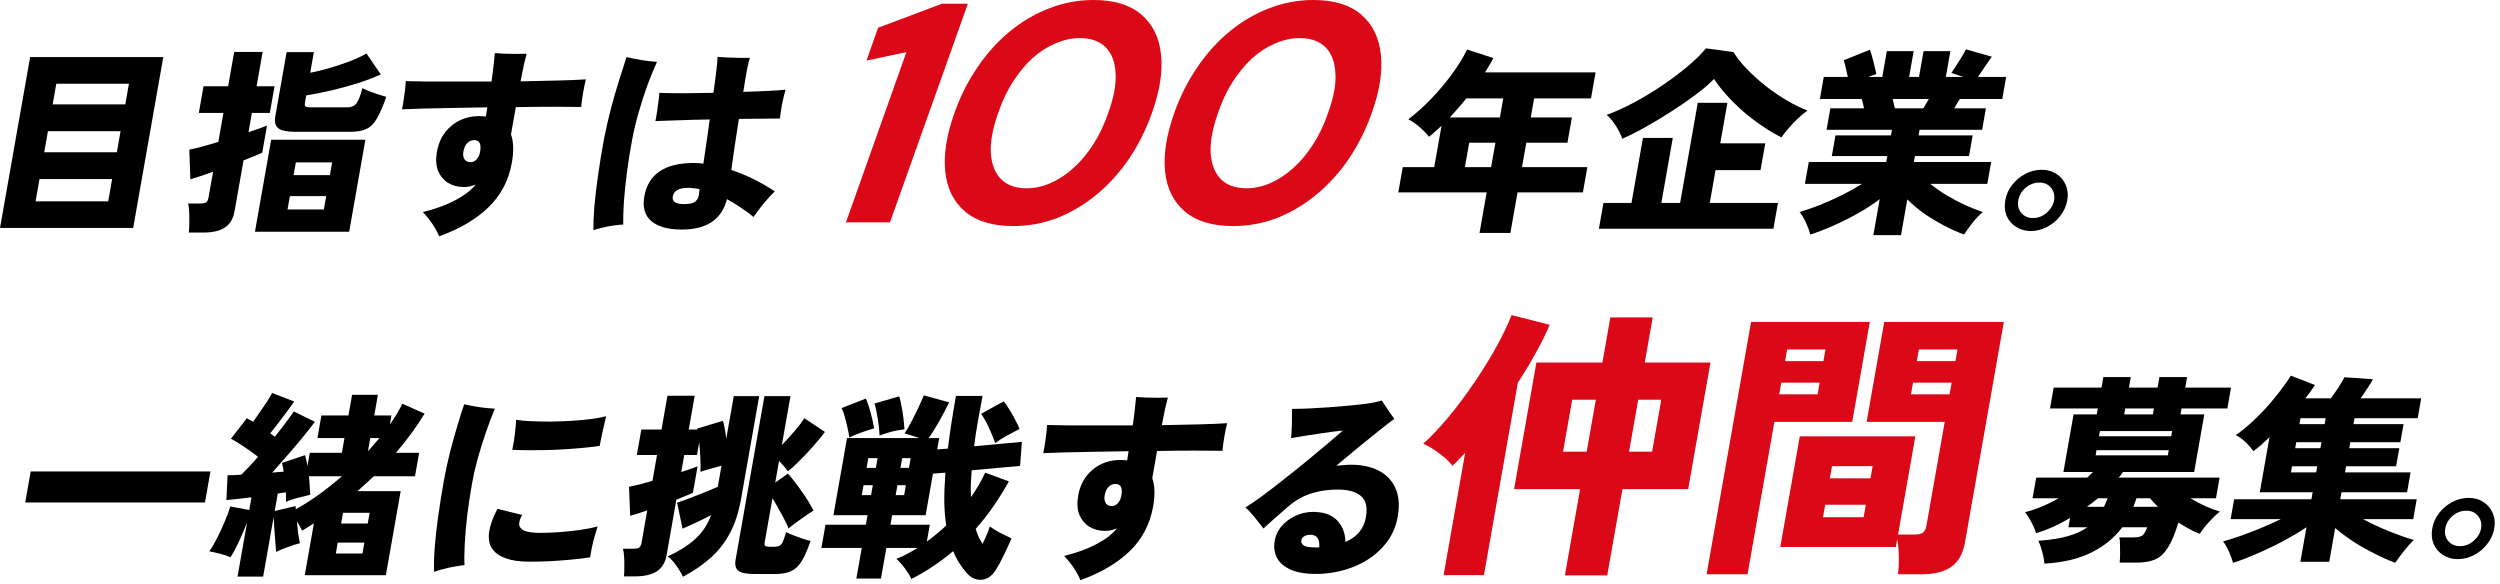 <svg width="595" height="139" viewBox="0 0 595 139" fill="none" xmlns="http://www.w3.org/2000/svg">
<path d="M162.284 54.633C159.051 54.633 156.638 53.971 155.047 52.647C153.456 51.323 152.891 49.352 153.352 46.736C154.286 41.44 158.21 38.791 165.124 38.791C165.861 38.791 166.621 38.839 167.404 38.933C167.65 37.357 167.899 35.67 168.152 33.873C168.405 32.076 168.66 30.264 168.919 28.435C166.384 28.467 163.956 28.53 161.635 28.624C159.319 28.687 157.435 28.75 155.983 28.813C156.121 28.214 156.249 27.489 156.367 26.638C156.49 25.755 156.608 24.904 156.721 24.084C156.839 23.233 156.908 22.571 156.927 22.098C158.292 22.161 160.127 22.193 162.432 22.193C164.775 22.161 167.229 22.13 169.796 22.098C170.093 20.049 170.327 18.268 170.498 16.755C170.674 15.21 170.767 14.138 170.776 13.539C171.475 13.571 172.283 13.618 173.2 13.681C174.155 13.713 175.11 13.744 176.065 13.775C177.025 13.775 177.825 13.775 178.466 13.775C178.281 14.28 178.042 15.273 177.748 16.755C177.493 18.205 177.209 19.907 176.896 21.862C179.148 21.799 181.179 21.72 182.988 21.625C184.797 21.531 186.127 21.436 186.975 21.342C186.675 22.319 186.39 23.485 186.119 24.841C185.885 26.165 185.72 27.284 185.623 28.199C184.726 28.199 183.395 28.214 181.629 28.246C179.9 28.246 177.977 28.262 175.858 28.293C175.539 30.468 175.206 32.628 174.86 34.772C174.552 36.884 174.283 38.776 174.052 40.446C177.826 41.739 181.271 43.441 184.388 45.554C183.502 46.405 182.609 47.382 181.71 48.486C180.812 49.589 180.017 50.645 179.327 51.654C178.383 50.834 177.364 50.078 176.27 49.384C175.213 48.659 174.13 47.997 173.019 47.398C171.784 52.221 168.206 54.633 162.284 54.633ZM141.227 54.775C141.211 53.23 141.291 51.323 141.467 49.053C141.675 46.783 141.973 44.277 142.361 41.534C142.754 38.76 143.236 35.844 143.807 32.786C144.293 30.39 144.841 28.009 145.45 25.645C146.096 23.249 146.747 21.011 147.402 18.93C148.057 16.849 148.627 15.068 149.112 13.586C150.065 13.807 151.24 14.043 152.636 14.296C154.038 14.516 155.277 14.658 156.355 14.721C155.672 16.235 154.942 18.016 154.164 20.065C153.419 22.114 152.718 24.274 152.062 26.544C151.411 28.782 150.878 30.989 150.463 33.164C149.941 35.938 149.514 38.634 149.181 41.25C148.853 43.836 148.616 46.184 148.467 48.296C148.351 50.409 148.304 52.127 148.327 53.451C147.329 53.482 146.136 53.624 144.747 53.877C143.352 54.16 142.179 54.46 141.227 54.775ZM162.775 48.58C164.087 48.58 164.988 48.375 165.476 47.965C165.996 47.556 166.297 46.941 166.377 46.121C166.368 45.995 166.379 45.837 166.413 45.648C166.446 45.459 166.482 45.254 166.521 45.033C166.031 44.907 165.549 44.828 165.074 44.797C164.637 44.734 164.21 44.702 163.794 44.702C161.585 44.702 160.362 45.38 160.123 46.736C159.906 47.965 160.79 48.58 162.775 48.58Z" fill="black"/>
<path d="M104.521 56.241C104.118 55.264 103.572 54.271 102.886 53.262C102.226 52.285 101.477 51.355 100.641 50.472C103.618 49.747 106.201 48.801 108.392 47.634C110.582 46.468 112.194 45.223 113.228 43.899C112.778 44.088 112.302 44.245 111.8 44.371C111.335 44.466 110.862 44.513 110.382 44.513C108.974 44.513 107.72 44.182 106.62 43.52C105.558 42.827 104.767 41.865 104.247 40.636C103.765 39.375 103.677 37.877 103.983 36.143C104.444 33.526 105.592 31.462 107.428 29.948C109.269 28.404 111.502 27.631 114.127 27.631C114.383 27.631 114.636 27.647 114.886 27.678C115.143 27.678 115.396 27.694 115.646 27.726L115.982 25.55C113.159 25.582 110.414 25.629 107.746 25.692C105.115 25.724 102.754 25.771 100.662 25.834C98.57 25.897 96.91 25.96 95.683 26.023C95.893 25.015 96.08 23.864 96.243 22.571C96.439 21.279 96.551 20.191 96.579 19.308C97.725 19.34 99.336 19.371 101.412 19.403C103.524 19.403 105.925 19.403 108.614 19.403C111.303 19.403 114.088 19.403 116.97 19.403C117.215 17.827 117.393 16.455 117.503 15.289C117.65 14.091 117.741 13.208 117.777 12.641C118.439 12.704 119.215 12.751 120.105 12.783C121.028 12.814 121.954 12.83 122.882 12.83C123.81 12.83 124.629 12.814 125.339 12.783C125.164 13.413 124.95 14.264 124.697 15.336C124.476 16.408 124.208 17.748 123.892 19.356C127.009 19.293 129.933 19.23 132.665 19.166C135.397 19.103 137.655 19.009 139.438 18.883C139.212 19.797 138.989 20.885 138.766 22.146C138.55 23.375 138.403 24.479 138.327 25.456C136.668 25.424 134.446 25.409 131.661 25.409C128.908 25.409 125.941 25.44 122.761 25.503L121.619 31.982C122.236 33.747 122.305 35.986 121.827 38.697C121.083 42.921 119.225 46.468 116.254 49.337C113.321 52.174 109.41 54.475 104.521 56.241ZM112 38.602C112.545 38.602 113.016 38.382 113.414 37.94C113.844 37.499 114.128 36.884 114.267 36.096C114.589 34.267 114.126 33.353 112.878 33.353C112.173 33.353 111.601 33.605 111.16 34.11C110.724 34.583 110.432 35.245 110.281 36.096C110.159 36.789 110.246 37.389 110.541 37.893C110.842 38.366 111.328 38.602 112 38.602Z" fill="black"/>
<path d="M60.679 55.152L64.539 33.257H86.963L83.104 55.152H60.679ZM44.944 55.341C45.017 54.742 45.052 54.001 45.048 53.118C45.075 52.236 45.068 51.369 45.026 50.518C44.989 49.635 44.904 48.941 44.769 48.437H47.65C48.258 48.437 48.704 48.358 48.988 48.2C49.309 48.011 49.523 47.617 49.628 47.018L50.712 40.871C49.514 41.312 48.423 41.69 47.439 42.006C46.487 42.321 45.776 42.541 45.305 42.668L45.059 35.622C45.855 35.464 46.857 35.227 48.065 34.912C49.31 34.566 50.61 34.187 51.962 33.777L53.179 26.873H47.321L48.438 20.536H54.297L55.739 12.355H62.509L61.067 20.536H65.341L64.224 26.873H59.95L59.141 31.46C61.045 30.83 62.513 30.309 63.546 29.9L62.412 36.331C61.957 36.552 61.334 36.82 60.542 37.135C59.782 37.45 58.921 37.797 57.958 38.175L55.832 50.234C55.51 52.062 54.735 53.371 53.508 54.159C52.312 54.947 50.642 55.341 48.497 55.341H44.944ZM70.202 31.366C68.249 31.366 66.923 31.082 66.223 30.514C65.522 29.947 65.289 29.001 65.522 27.677L68.215 12.403H74.697L73.83 17.321C75.289 17.037 76.828 16.659 78.448 16.186C80.068 15.713 81.632 15.193 83.141 14.625C84.687 14.026 86.047 13.396 87.22 12.734L90.618 17.699C89.151 18.393 87.399 19.07 85.362 19.733C83.362 20.363 81.258 20.946 79.051 21.482C76.881 21.987 74.824 22.396 72.88 22.712L72.572 24.461C72.499 24.871 72.546 25.155 72.71 25.313C72.906 25.47 73.324 25.549 73.965 25.549H82.608C83.664 25.549 84.43 25.202 84.904 24.509C85.378 23.815 85.827 22.633 86.249 20.962C86.659 21.183 87.207 21.435 87.893 21.719C88.585 21.971 89.292 22.223 90.016 22.475C90.746 22.696 91.385 22.885 91.933 23.043C91.149 25.313 90.395 27.047 89.671 28.244C88.98 29.442 88.147 30.262 87.173 30.704C86.231 31.145 84.976 31.366 83.407 31.366H70.202ZM68.431 49.856H77.075L77.633 46.687H68.99L68.431 49.856ZM69.874 41.675H78.517L79.05 38.648H70.407L69.874 41.675Z" fill="black"/>
<path d="M0.003 54.254L7.172 13.586H38.864L31.695 54.254H0.003ZM8.467 47.918H25.753L26.687 42.621H9.4L8.467 47.918ZM10.526 36.237H27.812L28.696 31.225H11.409L10.526 36.237ZM12.535 24.841H29.821L30.688 19.923H13.402L12.535 24.841Z" fill="black"/>
<path d="M293.442 53.801C288.563 53.801 284.764 52.662 282.047 50.383C279.33 48.104 277.747 44.958 277.297 40.945C276.856 36.883 277.581 32.202 279.471 26.901C280.874 22.937 282.694 19.321 284.93 16.051C287.175 12.732 289.74 9.883 292.624 7.505C295.508 5.127 298.623 3.294 301.969 2.006C305.374 0.669 308.913 0 312.585 0C317.464 0 321.238 1.139 323.904 3.418C326.622 5.697 328.201 8.868 328.641 12.93C329.091 16.943 328.371 21.6 326.481 26.901C325.078 30.864 323.254 34.505 321.008 37.824C318.772 41.094 316.212 43.918 313.328 46.296C310.444 48.674 307.324 50.532 303.97 51.869C300.624 53.157 297.115 53.801 293.442 53.801ZM296.687 44.81C298.599 44.81 300.509 44.389 302.418 43.546C304.328 42.704 306.122 41.515 307.801 39.979C309.53 38.444 311.09 36.586 312.481 34.406C313.93 32.177 315.126 29.675 316.068 26.901C317.427 23.185 318.011 20.014 317.82 17.389C317.688 14.714 316.893 12.658 315.436 11.221C313.979 9.784 311.942 9.066 309.327 9.066C307.415 9.066 305.48 9.487 303.52 10.329C301.62 11.122 299.805 12.286 298.075 13.822C296.396 15.358 294.832 17.24 293.382 19.47C291.992 21.649 290.826 24.126 289.884 26.901C288.584 30.567 288 33.737 288.132 36.412C288.314 39.088 289.13 41.168 290.578 42.654C292.035 44.091 294.072 44.81 296.687 44.81Z" fill="#DB0917"/>
<path d="M241.122 53.801C236.242 53.801 232.444 52.662 229.727 50.383C227.01 48.104 225.426 44.958 224.977 40.945C224.536 36.883 225.26 32.202 227.151 26.901C228.554 22.937 230.373 19.321 232.61 16.051C234.855 12.732 237.419 9.883 240.304 7.505C243.188 5.127 246.303 3.294 249.649 2.006C253.054 0.669 256.592 0 260.264 0C265.144 0 268.917 1.139 271.584 3.418C274.301 5.697 275.88 8.868 276.321 12.93C276.771 16.943 276.05 21.6 274.16 26.901C272.757 30.864 270.933 34.505 268.688 37.824C266.452 41.094 263.891 43.918 261.007 46.296C258.123 48.674 255.004 50.532 251.649 51.869C248.303 53.157 244.794 53.801 241.122 53.801ZM244.367 44.81C246.279 44.81 248.189 44.389 250.098 43.546C252.007 42.704 253.801 41.515 255.481 39.979C257.21 38.444 258.77 36.586 260.16 34.406C261.61 32.177 262.805 29.675 263.747 26.901C265.106 23.185 265.691 20.014 265.499 17.389C265.367 14.714 264.573 12.658 263.116 11.221C261.659 9.784 259.622 9.066 257.006 9.066C255.095 9.066 253.159 9.487 251.2 10.329C249.299 11.122 247.484 12.286 245.755 13.822C244.076 15.358 242.511 17.24 241.062 19.47C239.672 21.649 238.506 24.126 237.564 26.901C236.264 30.567 235.679 33.737 235.812 36.412C235.994 39.088 236.809 41.168 238.258 42.654C239.715 44.091 241.751 44.81 244.367 44.81Z" fill="#DB0917"/>
<path d="M201.336 52.908L215.719 12.409L206.235 14.415L208.969 6.613L224.163 0.891H230.351L211.824 52.908H201.336Z" fill="#DB0917"/>
<path d="M483.324 54.988C482.001 54.988 480.834 54.654 479.822 53.987C478.805 53.352 478.056 52.478 477.575 51.366C477.126 50.255 477.021 49.016 477.262 47.65C477.497 46.315 478.033 45.108 478.868 44.028C479.742 42.916 480.783 42.042 481.992 41.407C483.238 40.74 484.539 40.406 485.894 40.406C487.281 40.406 488.464 40.74 489.443 41.407C490.46 42.042 491.194 42.916 491.643 44.028C492.13 45.108 492.256 46.315 492.02 47.65C491.78 49.016 491.223 50.255 490.349 51.366C489.508 52.478 488.467 53.352 487.226 53.987C485.979 54.654 484.678 54.988 483.324 54.988ZM483.87 51.891C485.063 51.891 486.136 51.478 487.088 50.652C488.078 49.794 488.671 48.809 488.867 47.697C489.068 46.553 488.839 45.569 488.178 44.743C487.523 43.885 486.582 43.456 485.356 43.456C484.163 43.456 483.074 43.869 482.09 44.695C481.137 45.521 480.558 46.522 480.351 47.697C480.149 48.841 480.379 49.826 481.04 50.652C481.733 51.478 482.676 51.891 483.87 51.891Z" fill="black"/>
<path d="M445.862 55.957L447.371 47.398C445.745 48.627 443.974 49.778 442.056 50.85C440.139 51.922 438.209 52.883 436.266 53.735C434.355 54.586 432.552 55.279 430.857 55.815C430.67 55.059 430.335 54.145 429.852 53.073C429.369 52.001 428.849 51.134 428.294 50.472C429.748 50.03 431.334 49.479 433.051 48.817C434.774 48.123 436.511 47.351 438.262 46.499C440.018 45.617 441.651 44.703 443.163 43.757H429.574L430.491 38.555H448.929L449.18 37.136H435.975L436.842 32.218H450.047L450.28 30.894H434.722L435.622 25.787H443.641C443.554 25.377 443.463 24.983 443.37 24.605C443.282 24.195 443.183 23.848 443.073 23.564H433.133L434.058 18.315H439.773C439.639 17.622 439.478 16.897 439.292 16.14C439.137 15.383 438.97 14.784 438.792 14.343L445.044 11.837C445.222 12.278 445.405 12.877 445.592 13.634C445.816 14.359 446.006 15.1 446.16 15.856C446.353 16.581 446.49 17.165 446.572 17.606L444.622 18.315H447.984L449.067 12.168H455.454L454.37 18.315H456.723L457.807 12.168H464.193L463.109 18.315H467.287L464.428 17.37C464.725 16.96 465.097 16.392 465.545 15.667C466.03 14.911 466.497 14.17 466.945 13.445C467.399 12.688 467.707 12.12 467.869 11.742L474.043 13.492C473.65 14.091 473.111 14.879 472.426 15.856C471.774 16.834 471.213 17.653 470.744 18.315H477.467L476.541 23.564H466.458C466.248 23.848 466.026 24.195 465.794 24.605C465.567 24.983 465.338 25.377 465.105 25.787H472.644L471.744 30.894H456.858L456.625 32.218H469.494L468.627 37.136H455.758L455.508 38.555H473.899L472.982 43.757H459.393C460.571 44.703 461.882 45.617 463.327 46.499C464.778 47.351 466.242 48.123 467.72 48.817C469.204 49.479 470.595 50.03 471.894 50.472C471.105 51.134 470.28 52.001 469.419 53.073C468.59 54.145 467.932 55.059 467.447 55.815C465.973 55.279 464.414 54.586 462.772 53.735C461.161 52.883 459.583 51.938 458.038 50.897C456.53 49.825 455.165 48.675 453.941 47.445L452.44 55.957H445.862ZM450.988 25.787H457.759C457.942 25.472 458.147 25.125 458.374 24.747C458.601 24.368 458.831 23.974 459.063 23.564H450.468C450.555 23.974 450.646 24.368 450.739 24.747C450.833 25.125 450.916 25.472 450.988 25.787Z" fill="black"/>
<path d="M380.536 54.442L381.619 48.295H388.294L391.02 32.831H398.126L395.401 48.295H399.866L404.068 24.461H411.126L409.426 34.108H420.134L419.008 40.492H408.3L406.925 48.295H423.155L422.071 54.442H380.536ZM386.089 33.02C385.802 32.106 385.307 31.097 384.605 29.994C383.904 28.89 383.163 28.008 382.383 27.346C384.469 26.589 386.661 25.596 388.959 24.366C391.294 23.105 393.552 21.734 395.734 20.252C397.954 18.739 399.965 17.226 401.768 15.713C403.577 14.168 404.993 12.765 406.016 11.504L412.58 12.402C413.397 13.758 414.484 15.129 415.84 16.517C417.196 17.904 418.689 19.244 420.317 20.536C421.952 21.797 423.624 22.932 425.335 23.941C427.046 24.95 428.668 25.738 430.2 26.305C429.471 26.81 428.704 27.44 427.898 28.197C427.093 28.953 426.345 29.742 425.657 30.561C424.974 31.349 424.416 32.059 423.985 32.689C422.629 32.027 421.179 31.176 419.634 30.136C418.088 29.095 416.562 27.945 415.056 26.684C413.587 25.391 412.236 24.067 411.003 22.711C409.769 21.356 408.751 20.047 407.949 18.786C406.853 19.921 405.401 21.167 403.593 22.522C401.786 23.878 399.818 25.233 397.69 26.589C395.595 27.945 393.518 29.19 391.462 30.325C389.437 31.46 387.646 32.358 386.089 33.02Z" fill="black"/>
<path d="M352.127 55.437L353.828 45.79H332.796L333.854 39.784H341.345L343.079 29.948C342.585 30.389 342.091 30.831 341.597 31.272C341.135 31.713 340.644 32.139 340.124 32.549C339.547 31.824 338.843 31.099 338.01 30.374C337.21 29.648 336.27 28.986 335.191 28.387C337.042 26.969 338.867 25.329 340.668 23.469C342.474 21.578 344.115 19.623 345.591 17.606C347.105 15.556 348.295 13.618 349.161 11.789L355.429 13.822C355.137 14.39 354.813 14.957 354.457 15.525C354.133 16.092 353.793 16.66 353.437 17.227H379.751L378.658 23.422H365.117L364.317 27.962H374.113L373.054 33.968H363.258L362.233 39.784H377.791L376.732 45.79H361.174L359.474 55.437H352.127ZM345.062 27.962H356.97L357.771 23.422H348.983C348.364 24.21 347.716 24.983 347.038 25.739C346.393 26.496 345.734 27.237 345.062 27.962ZM348.644 39.784H354.886L355.912 33.968H349.669L348.644 39.784Z" fill="black"/>
<path d="M314.408 136.564C311.408 136.69 309.031 136.375 307.276 135.618C305.552 134.862 304.391 133.821 303.792 132.497C303.193 131.173 303.1 129.707 303.511 128.099C303.835 126.807 304.518 125.656 305.56 124.647C306.602 123.638 307.84 122.882 309.273 122.377C310.739 121.873 312.255 121.715 313.822 121.904C315.928 122.125 317.505 122.898 318.552 124.222C319.637 125.514 320.188 127.106 320.207 128.998C323.049 127.768 324.685 125.751 325.115 122.945C325.489 120.643 325.074 119.004 323.87 118.027C322.703 117.018 320.855 116.514 318.326 116.514C316.181 116.514 314.128 116.813 312.166 117.412C310.203 118.011 308.355 119.051 306.621 120.533C305.263 121.7 304.072 122.74 303.046 123.654C302.021 124.568 301.239 125.278 300.702 125.782C300.105 124.994 299.425 124.127 298.664 123.181C297.902 122.236 297.148 121.432 296.4 120.77C297.471 120.139 298.817 119.225 300.437 118.027C302.094 116.797 303.854 115.442 305.715 113.96C307.609 112.478 309.455 110.997 311.253 109.515C313.088 108.002 314.738 106.63 316.204 105.401C317.674 104.14 318.807 103.162 319.602 102.469C319.212 102.5 318.51 102.579 317.495 102.705C316.512 102.831 315.396 102.989 314.146 103.178C312.897 103.367 311.647 103.556 310.397 103.746C309.179 103.935 308.14 104.108 307.28 104.266C307.354 103.667 307.399 102.957 307.415 102.138C307.469 101.287 307.491 100.435 307.481 99.584C307.509 98.701 307.514 97.945 307.497 97.314C308.554 97.314 309.856 97.283 311.403 97.22C312.957 97.125 314.59 97.031 316.303 96.936C318.054 96.81 319.744 96.668 321.372 96.51C323.033 96.353 324.52 96.179 325.833 95.99C327.185 95.769 328.2 95.549 328.879 95.328C329.239 95.832 329.706 96.542 330.281 97.456C330.861 98.339 331.387 99.08 331.858 99.679C330.978 100.309 329.812 101.208 328.357 102.374C326.941 103.509 325.337 104.802 323.544 106.252C321.784 107.702 319.946 109.231 318.03 110.839C318.585 110.776 319.154 110.729 319.736 110.697C320.323 110.634 320.921 110.602 321.529 110.602C324.058 110.602 326.234 111.06 328.058 111.974C329.881 112.888 331.211 114.244 332.047 116.041C332.914 117.838 333.131 120.06 332.696 122.708C332.276 125.451 331.166 127.847 329.364 129.896C327.6 131.914 325.417 133.49 322.816 134.625C320.215 135.76 317.412 136.406 314.408 136.564ZM312.683 130.275H313.98C314.11 128.446 313.533 127.453 312.248 127.295C311.555 127.232 310.978 127.327 310.517 127.579C310.062 127.8 309.799 128.115 309.726 128.525C309.632 129.061 309.813 129.486 310.27 129.802C310.726 130.117 311.531 130.275 312.683 130.275Z" fill="black"/>
<path d="M257.141 138.077C256.737 137.1 256.191 136.107 255.505 135.098C254.845 134.12 254.097 133.19 253.26 132.308C256.237 131.583 258.82 130.637 261.011 129.47C263.201 128.304 264.813 127.059 265.847 125.735C265.397 125.924 264.921 126.081 264.419 126.207C263.954 126.302 263.482 126.349 263.001 126.349C261.593 126.349 260.339 126.018 259.239 125.356C258.177 124.663 257.386 123.701 256.866 122.472C256.384 121.211 256.296 119.713 256.602 117.979C257.063 115.362 258.211 113.298 260.047 111.784C261.888 110.24 264.121 109.467 266.746 109.467C267.002 109.467 267.255 109.483 267.506 109.514C267.762 109.514 268.015 109.53 268.266 109.562L268.601 107.386C265.778 107.418 263.033 107.465 260.365 107.528C257.734 107.56 255.373 107.607 253.281 107.67C251.189 107.733 249.53 107.796 248.302 107.859C248.512 106.85 248.699 105.7 248.863 104.407C249.058 103.115 249.17 102.027 249.198 101.144C250.345 101.176 251.956 101.207 254.031 101.239C256.144 101.239 258.545 101.239 261.234 101.239C263.923 101.239 266.708 101.239 269.589 101.239C269.834 99.663 270.012 98.291 270.122 97.125C270.269 95.927 270.361 95.044 270.397 94.477C271.058 94.54 271.834 94.587 272.724 94.618C273.647 94.65 274.573 94.666 275.501 94.666C276.429 94.666 277.249 94.65 277.958 94.618C277.783 95.249 277.569 96.1 277.316 97.172C277.095 98.244 276.827 99.584 276.512 101.192C279.628 101.129 282.552 101.065 285.284 101.002C288.016 100.939 290.274 100.845 292.057 100.719C291.832 101.633 291.608 102.721 291.386 103.982C291.169 105.211 291.022 106.315 290.946 107.292C289.287 107.26 287.065 107.245 284.28 107.245C281.527 107.245 278.56 107.276 275.38 107.339L274.238 113.818C274.855 115.583 274.925 117.822 274.447 120.533C273.702 124.757 271.844 128.304 268.874 131.173C265.941 134.01 262.03 136.311 257.141 138.077ZM264.62 120.438C265.164 120.438 265.635 120.217 266.033 119.776C266.463 119.335 266.747 118.72 266.886 117.932C267.208 116.103 266.745 115.189 265.497 115.189C264.793 115.189 264.22 115.441 263.779 115.946C263.343 116.419 263.051 117.081 262.901 117.932C262.778 118.625 262.865 119.224 263.16 119.729C263.461 120.202 263.947 120.438 264.62 120.438Z" fill="black"/>
<path d="M216.904 137.793C216.584 137.067 216.075 136.232 215.377 135.286C214.68 134.34 213.997 133.584 213.329 133.016C214.19 132.67 215.044 132.276 215.89 131.834C216.736 131.393 217.556 130.92 218.349 130.416H210.954L209.67 137.698H203.812L205.096 130.416H195.492L196.468 124.883H206.071L206.471 122.613H198.356L201.591 104.265H218.877L215.284 103.13C215.709 102.531 216.209 101.695 216.782 100.624C217.361 99.52 217.929 98.385 218.487 97.219C219.05 96.021 219.505 94.98 219.853 94.098L225.9 95.753C225.147 97.297 224.352 98.811 223.515 100.293C222.677 101.774 221.852 103.098 221.038 104.265H223.535L223.06 106.96L225.59 106.771C226.048 103.083 226.688 98.905 227.511 94.24H233.849C233.428 96.446 233.04 98.559 232.684 100.576C232.334 102.562 232.051 104.438 231.836 106.204L243.208 105.163L242.775 110.885L231.26 111.926C231.182 113.092 231.113 114.211 231.052 115.283C231.029 116.323 231.043 117.332 231.095 118.31C232.507 116.292 233.633 114.353 234.473 112.493L240.108 114.574C238.941 116.654 237.711 118.641 236.417 120.532C235.129 122.392 233.726 124.173 232.21 125.876C232.44 126.569 232.678 127.216 232.925 127.815C233.209 128.382 233.512 128.934 233.833 129.47C234.623 127.893 235.204 126.506 235.575 125.308C236.143 125.718 236.937 126.207 237.958 126.774C239.016 127.31 239.944 127.767 240.741 128.146C240.253 129.281 239.657 130.573 238.953 132.023C238.287 133.442 237.644 134.64 237.023 135.617C236.047 137.162 234.867 137.95 233.485 137.982C232.13 138.045 230.939 137.446 229.912 136.185C229.278 135.428 228.696 134.64 228.168 133.82C227.673 133.001 227.236 132.118 226.859 131.172C225.356 132.433 223.787 133.615 222.152 134.719C220.517 135.822 218.768 136.847 216.904 137.793ZM220.584 128.902C221.394 128.303 222.175 127.689 222.926 127.058C223.71 126.427 224.466 125.765 225.197 125.072C224.947 123.401 224.795 121.541 224.74 119.492C224.723 117.411 224.814 115.078 225.013 112.493L222.043 112.729L220.3 122.613H212.329L211.929 124.883H221.293L220.584 128.902ZM236.867 105.447C236.438 104.249 235.922 103.004 235.317 101.711C234.718 100.387 234.107 99.315 233.483 98.496L238.906 95.516C239.35 96.084 239.82 96.777 240.316 97.597C240.817 98.385 241.268 99.189 241.668 100.009C242.105 100.797 242.431 101.49 242.645 102.089C241.66 102.594 240.653 103.13 239.625 103.697C238.634 104.233 237.715 104.816 236.867 105.447ZM209.334 103.65C209.302 102.925 209.228 102.074 209.112 101.096C208.996 100.119 208.842 99.173 208.652 98.259C208.498 97.313 208.325 96.572 208.131 96.037L214.001 94.334C214.216 94.933 214.4 95.706 214.553 96.651C214.744 97.566 214.897 98.511 215.013 99.489C215.129 100.466 215.211 101.364 215.258 102.184C214.249 102.279 213.208 102.468 212.133 102.752C211.091 103.035 210.158 103.335 209.334 103.65ZM202.144 104.123C202.042 103.429 201.893 102.641 201.696 101.758C201.505 100.844 201.29 99.977 201.05 99.158C200.816 98.306 200.568 97.629 200.304 97.124L206.083 94.854C206.492 95.8 206.871 96.919 207.219 98.212C207.568 99.504 207.844 100.75 208.049 101.948C207.178 102.168 206.159 102.499 204.993 102.941C203.833 103.351 202.883 103.745 202.144 104.123ZM205.104 117.837H207.313L207.73 115.472H205.521L205.104 117.837ZM206.246 111.358H208.455L208.864 109.041H206.655L206.246 111.358ZM213.171 117.837H215.188L215.605 115.472H213.588L213.171 117.837ZM214.313 111.358H216.33L216.739 109.041H214.722L214.313 111.358Z" fill="black"/>
<path d="M162.545 137.272C162.341 136.799 162.038 136.247 161.637 135.616C161.236 134.986 160.8 134.371 160.329 133.772C159.853 133.205 159.371 132.763 158.882 132.448C161.494 131.25 163.654 129.895 165.361 128.381C167.068 126.868 168.368 124.945 169.259 122.612C168.204 123.148 167.048 123.715 165.79 124.314C164.569 124.882 163.456 125.386 162.45 125.828L161.141 119.633C161.548 119.507 162.144 119.302 162.93 119.018C163.716 118.734 164.591 118.403 165.554 118.025C166.517 117.647 167.464 117.268 168.395 116.89C169.326 116.512 170.14 116.165 170.835 115.85L171.719 110.837C170.848 111.058 169.923 111.31 168.945 111.594C167.966 111.877 167.22 112.114 166.707 112.303C166.75 111.515 166.744 110.459 166.689 109.135C166.634 107.811 166.542 106.518 166.412 105.257L165.879 108.283H162.854L162.137 112.35C162.95 112.098 163.698 111.846 164.383 111.594C165.068 111.342 165.616 111.137 166.028 110.979L164.919 117.268C164.047 117.678 162.733 118.23 160.978 118.923L158.661 132.07C158.338 133.898 157.547 135.207 156.288 135.995C155.029 136.783 153.311 137.177 151.134 137.177H148.493C148.566 136.578 148.598 135.853 148.588 135.002C148.605 134.182 148.589 133.362 148.542 132.543C148.494 131.723 148.4 131.077 148.259 130.604H150.708C151.316 130.604 151.762 130.525 152.046 130.367C152.368 130.178 152.581 129.784 152.687 129.185L154.045 121.477C153.158 121.792 152.358 122.06 151.647 122.281C150.936 122.502 150.38 122.659 149.979 122.754L149.707 115.85C150.44 115.692 151.289 115.503 152.256 115.282C153.229 115.03 154.24 114.746 155.288 114.431L156.371 108.283H151.569L152.636 102.231H157.438L158.855 94.191H165.338L163.921 102.231H165.985L165.931 101.994L172.066 100.15C172.228 100.686 172.37 101.332 172.493 102.089C172.648 102.845 172.765 103.633 172.844 104.453L174.637 94.286H180.687L176.386 118.687C175.841 121.777 174.984 124.456 173.816 126.726C172.653 128.964 171.137 130.935 169.269 132.637C167.4 134.34 165.159 135.884 162.545 137.272ZM179.565 136.61C177.708 136.61 176.44 136.357 175.76 135.853C175.081 135.349 174.853 134.466 175.075 133.205L181.935 94.286H188.13L186.079 105.919C187.095 104.879 188.127 103.744 189.176 102.514C190.225 101.285 190.976 100.292 191.43 99.535L196.329 102.798C195.86 103.46 195.244 104.232 194.48 105.115C193.748 105.998 192.949 106.896 192.084 107.811C191.219 108.725 190.38 109.576 189.569 110.364C188.795 111.121 188.114 111.72 187.524 112.161C187.265 111.814 186.95 111.42 186.58 110.979C186.209 110.538 185.82 110.112 185.412 109.702L184.504 114.857L187.52 112.729C187.954 113.17 188.443 113.753 188.988 114.478C189.564 115.203 190.146 115.992 190.732 116.843C191.35 117.694 191.907 118.529 192.403 119.349C192.899 120.169 193.299 120.894 193.604 121.524C192.779 122.029 191.798 122.691 190.661 123.511C189.53 124.299 188.532 125.055 187.668 125.78C187.501 125.276 187.201 124.614 186.769 123.794C186.37 122.975 185.898 122.108 185.355 121.193C184.85 120.248 184.346 119.381 183.845 118.592L181.994 129.091C181.922 129.5 181.968 129.784 182.132 129.942C182.302 130.068 182.691 130.131 183.3 130.131H184.356C185.156 130.131 185.707 129.91 186.009 129.469C186.349 128.996 186.707 128.05 187.086 126.632C187.495 126.852 188.059 127.104 188.777 127.388C189.495 127.672 190.232 127.94 190.988 128.192C191.744 128.444 192.383 128.633 192.905 128.76C192.169 130.935 191.429 132.59 190.685 133.725C189.978 134.828 189.141 135.585 188.172 135.995C187.203 136.405 185.983 136.61 184.51 136.61H179.565Z" fill="black"/>
<path d="M103.307 136.091C103.244 134.452 103.297 132.513 103.468 130.275C103.638 128.036 103.909 125.593 104.28 122.945C104.651 120.297 105.083 117.57 105.578 114.764C105.973 112.525 106.455 110.24 107.027 107.907C107.636 105.542 108.249 103.336 108.866 101.286C109.489 99.206 110.026 97.519 110.478 96.227C111.432 96.447 112.593 96.668 113.963 96.889C115.338 97.078 116.612 97.204 117.786 97.267C117.081 98.906 116.363 100.798 115.633 102.942C114.908 105.054 114.245 107.182 113.643 109.326C113.079 111.438 112.649 113.329 112.355 115C111.905 117.554 111.519 120.107 111.196 122.661C110.912 125.183 110.714 127.485 110.604 129.565C110.499 131.614 110.482 133.254 110.553 134.483C109.506 134.609 108.27 134.814 106.843 135.098C105.443 135.413 104.264 135.744 103.307 136.091ZM126.012 133.679C121.531 133.679 118.574 132.655 117.143 130.606C115.743 128.556 116.158 125.388 118.386 121.101L124.274 122.566C123.821 123.323 123.583 124.032 123.563 124.694C123.548 125.325 123.92 125.845 124.68 126.255C125.446 126.633 126.741 126.822 128.566 126.822C130.102 126.822 131.682 126.759 133.305 126.633C134.96 126.507 136.559 126.334 138.102 126.113C139.646 125.892 141.021 125.624 142.229 125.309C142.028 125.908 141.798 126.665 141.541 127.579C141.29 128.462 141.067 129.36 140.874 130.275C140.681 131.189 140.542 131.977 140.457 132.639C139.138 132.86 137.584 133.049 135.795 133.206C134.039 133.364 132.272 133.49 130.495 133.585C128.755 133.648 127.261 133.679 126.012 133.679ZM121.918 107.056C122.199 105.826 122.411 104.534 122.554 103.178C122.702 101.791 122.798 100.703 122.841 99.915C123.806 100.073 125.003 100.183 126.432 100.246C127.861 100.309 129.408 100.341 131.073 100.341C132.743 100.309 134.403 100.246 136.052 100.152C137.702 100.057 139.247 99.915 140.689 99.726C142.131 99.537 143.322 99.316 144.263 99.064C144.032 100.01 143.763 101.176 143.454 102.563C143.151 103.919 142.911 105.101 142.733 106.11C141.349 106.331 139.715 106.52 137.831 106.677C135.979 106.835 134.052 106.961 132.05 107.056C130.054 107.119 128.16 107.15 126.367 107.15C124.607 107.15 123.124 107.119 121.918 107.056Z" fill="black"/>
<path d="M56.532 137.226L58.799 124.364C58.218 125.845 57.564 127.374 56.838 128.951C56.117 130.495 55.453 131.725 54.843 132.639C54.136 132.292 53.306 132.009 52.352 131.788C51.404 131.536 50.557 131.347 49.811 131.22C50.404 130.401 51.02 129.36 51.658 128.099C52.296 126.838 52.892 125.546 53.446 124.222C54.037 122.866 54.494 121.637 54.816 120.533L59.324 121.384L59.858 118.358C58.747 118.484 57.684 118.61 56.67 118.736C55.655 118.862 54.726 118.957 53.883 119.02L54.156 113.109C55.149 113.109 56.245 113.062 57.447 112.967C58.027 112.4 58.653 111.753 59.325 111.028C60.029 110.303 60.725 109.531 61.414 108.711C60.486 107.986 59.434 107.229 58.261 106.441C57.119 105.653 56.022 104.975 54.97 104.408L58.758 99.537C58.992 99.663 59.223 99.805 59.451 99.963C59.717 100.089 59.98 100.231 60.24 100.388C60.752 99.663 61.288 98.891 61.849 98.071C62.447 97.22 63.008 96.4 63.531 95.612C64.06 94.792 64.47 94.099 64.762 93.531L70.022 95.565C69.165 96.794 68.217 98.087 67.177 99.442C66.17 100.798 65.217 102.027 64.318 103.131C64.52 103.257 64.703 103.399 64.868 103.556C65.07 103.683 65.255 103.809 65.425 103.935C66.373 102.737 67.242 101.618 68.034 100.577C68.831 99.505 69.467 98.623 69.941 97.929L74.934 100.388C74.174 101.428 73.224 102.642 72.083 104.029C70.942 105.417 69.729 106.851 68.443 108.333C67.195 109.783 65.975 111.17 64.781 112.494C65.24 112.431 65.697 112.384 66.15 112.352C66.636 112.321 67.09 112.289 67.511 112.258C67.456 111.848 67.394 111.47 67.327 111.123C67.26 110.776 67.188 110.461 67.11 110.177L72.573 108.333C72.704 108.679 72.81 109.074 72.893 109.515C73.007 109.956 73.1 110.429 73.171 110.934L73.729 107.765H81.364L81.981 104.266H75.547L76.497 98.875H82.931L83.798 93.957H89.945L89.078 98.875H93.159L92.776 101.05C93.374 100.199 93.921 99.364 94.418 98.544C94.92 97.693 95.369 96.873 95.764 96.085L101.061 98.449C99.129 101.602 96.853 104.707 94.233 107.765H99.755L98.771 113.345H88.976C88.358 113.944 87.708 114.543 87.026 115.142C86.377 115.741 85.73 116.324 85.085 116.892H95.361L91.835 136.895H72.532L74.707 124.553C73.839 125.12 72.904 125.703 71.902 126.302C71.603 125.64 71.189 124.9 70.661 124.08C70.745 125.057 70.845 126.034 70.961 127.012C71.114 127.958 71.253 128.714 71.377 129.282C70.506 129.502 69.557 129.802 68.53 130.18C67.54 130.527 66.606 130.921 65.728 131.362C65.695 130.826 65.633 130.086 65.544 129.14C65.454 128.194 65.376 127.185 65.309 126.113C65.247 125.01 65.188 123.985 65.131 123.04L62.63 137.226H56.532ZM65.381 121.621L70.343 120.439C70.353 120.565 70.362 120.691 70.372 120.817C70.388 120.912 70.397 121.038 70.401 121.195C72.282 120.155 74.139 118.973 75.973 117.649C77.844 116.293 79.65 114.859 81.389 113.345H73.514C73.626 114.165 73.692 114.969 73.713 115.757C73.772 116.514 73.815 117.176 73.843 117.743C72.94 117.964 71.935 118.216 70.829 118.5C69.722 118.784 68.802 119.099 68.069 119.446C68.09 118.784 68.079 118.027 68.037 117.176C67.444 117.27 66.803 117.365 66.114 117.459L65.381 121.621ZM79.923 131.741H86.261L86.72 129.14H80.381L79.923 131.741ZM81.182 124.6H87.52L87.97 122.046H81.632L81.182 124.6ZM87.577 107.387C88.529 106.347 89.433 105.306 90.288 104.266H88.127L87.577 107.387Z" fill="black"/>
<path d="M6.002 119.588L7.303 112.211H50.087L48.786 119.588H6.002Z" fill="black"/>
<path d="M451.718 136.678C451.878 135.507 451.945 134.088 451.919 132.422C451.885 130.801 451.761 129.427 451.548 128.301L451.214 130.193H423.707L428.351 103.846H455.859L451.738 127.22H455.58C456.495 127.22 457.159 127.085 457.572 126.815C458.039 126.5 458.34 125.959 458.475 125.194L462.846 100.401H444.256L448.448 76.621H476.916L467.663 129.112C467.194 131.769 466.125 133.683 464.455 134.854C462.823 136.07 460.429 136.678 457.274 136.678H451.718ZM406.169 136.678L416.756 76.621H445.018L440.826 100.401H422.305L415.91 136.678H406.169ZM433.875 123.099H443.547L444.071 120.127H434.399L433.875 123.099ZM435.507 113.844H445.179L445.691 110.939H436.019L435.507 113.844ZM454.809 93.848H464.001L464.489 91.078H455.297L454.809 93.848ZM456.202 85.944H465.394L465.882 83.174H456.69L456.202 85.944ZM423.46 93.848H432.583L433.072 91.078H423.948L423.46 93.848ZM424.853 85.944H433.977L434.465 83.174H425.342L424.853 85.944Z" fill="#DB0917"/>
<path d="M372.44 136.948L376.061 116.412H360.352L365.663 86.282H381.372L383.265 75.54H393.349L391.456 86.282H407.096L401.785 116.412H386.144L382.524 136.948H372.44ZM343.573 136.881L348.706 107.764C348.145 108.35 347.611 108.913 347.104 109.453C346.606 109.949 346.133 110.422 345.688 110.872C344.986 109.926 343.968 108.958 342.633 107.967C341.344 106.976 340.043 106.188 338.728 105.603C340.684 103.846 342.708 101.707 344.799 99.185C346.89 96.663 348.894 93.983 350.812 91.146C352.783 88.263 354.541 85.426 356.085 82.634C357.629 79.841 358.855 77.297 359.763 75L368.825 77.297C367.956 79.369 366.855 81.598 365.519 83.985C364.238 86.327 362.815 88.691 361.251 91.078L353.176 136.881H343.573ZM372.008 107.494H377.633L379.812 95.132H374.187L372.008 107.494ZM387.716 107.494H393.204L395.383 95.132H389.896L387.716 107.494Z" fill="#DB0917"/>
<path d="M584.943 133.078C583.62 133.078 582.453 132.744 581.442 132.077C580.425 131.442 579.675 130.568 579.194 129.456C578.745 128.344 578.641 127.105 578.881 125.739C579.117 124.405 579.652 123.198 580.488 122.118C581.361 121.006 582.402 120.132 583.611 119.497C584.858 118.83 586.158 118.496 587.513 118.496C588.9 118.496 590.083 118.83 591.063 119.497C592.08 120.132 592.813 121.006 593.262 122.118C593.749 123.198 593.875 124.405 593.64 125.739C593.399 127.105 592.842 128.344 591.968 129.456C591.127 130.568 590.086 131.442 588.845 132.077C587.598 132.744 586.298 133.078 584.943 133.078ZM585.489 129.98C586.682 129.98 587.755 129.567 588.707 128.741C589.697 127.884 590.29 126.899 590.486 125.787C590.688 124.643 590.458 123.658 589.797 122.832C589.142 121.975 588.201 121.546 586.976 121.546C585.782 121.546 584.693 121.959 583.709 122.785C582.757 123.611 582.177 124.612 581.97 125.787C581.768 126.931 581.998 127.915 582.659 128.741C583.352 129.567 584.295 129.98 585.489 129.98Z" fill="black"/>
<path d="M531.461 133.952C531.268 133.227 530.957 132.36 530.527 131.351C530.091 130.374 529.614 129.539 529.096 128.845C530.373 128.498 531.78 128.057 533.315 127.521C534.887 126.954 536.484 126.339 538.105 125.677C539.764 124.983 541.346 124.274 542.85 123.549H530.894L531.727 118.82H550.118L550.41 117.165H537.829L540.138 104.066C539.483 104.696 538.833 105.295 538.189 105.863C537.545 106.43 536.912 106.935 536.29 107.376C535.888 106.746 535.29 106.052 534.496 105.295C533.733 104.539 532.939 103.955 532.115 103.546C533.68 102.474 535.274 101.15 536.897 99.573C538.557 97.966 540.105 96.263 541.542 94.466C543.012 92.669 544.237 90.983 545.219 89.406L550.974 91.629C550.666 92.102 550.321 92.606 549.939 93.142C549.556 93.678 549.139 94.23 548.687 94.797H554.737C555.324 94.009 555.922 93.158 556.532 92.244C557.147 91.298 557.627 90.478 557.974 89.785L564.757 90.257C564.416 90.919 563.965 91.66 563.405 92.48C562.876 93.3 562.356 94.072 561.844 94.797H576.249L575.415 99.526H560.386L560.136 100.945H572.044L571.286 105.248H559.377L559.127 106.667H571.036L570.277 110.97H558.369L558.11 112.436H573.716L572.882 117.165H557.276L556.985 118.82H575.184L574.35 123.549H562.393C564.323 124.589 566.378 125.551 568.559 126.433C570.773 127.316 572.747 128.01 574.483 128.514C573.753 129.208 572.954 130.106 572.087 131.21C571.22 132.313 570.547 133.227 570.067 133.952C568.535 133.385 566.902 132.66 565.169 131.777C563.462 130.926 561.788 129.98 560.147 128.94C558.543 127.868 557.086 126.78 555.776 125.677L554.359 133.716H547.492L548.943 125.488C547.238 126.623 545.379 127.726 543.365 128.798C541.352 129.87 539.307 130.847 537.23 131.73C535.181 132.644 533.257 133.385 531.461 133.952ZM545.241 112.436H551.244L551.502 110.97H545.5L545.241 112.436ZM546.258 106.667H552.261L552.511 105.248H546.508L546.258 106.667ZM547.267 100.945H553.269L553.519 99.526H547.517L547.267 100.945Z" fill="black"/>
<path d="M486.578 134.143C486.498 133.323 486.336 132.424 486.093 131.447C485.849 130.47 485.53 129.556 485.135 128.704C487.922 128.515 490.243 128.153 492.098 127.617C493.985 127.081 495.55 126.371 496.795 125.489H492.281L492.673 123.266C491.349 124.054 490.008 124.764 488.648 125.394C487.294 125.993 485.941 126.498 484.588 126.907C484.453 126.403 484.233 125.835 483.928 125.205C483.628 124.543 483.291 123.912 482.917 123.313C482.574 122.714 482.257 122.242 481.966 121.895C483.238 121.579 484.549 121.138 485.897 120.571C487.278 120.003 488.627 119.341 489.945 118.584H483.75L484.617 113.666H496.766C496.997 113.446 497.228 113.225 497.459 113.004C497.69 112.784 497.905 112.563 498.104 112.342H491.093L493.51 98.629H499.032L499.283 97.21H487.902L488.778 92.245H500.158L500.6 89.738H507.13L506.688 92.245H513.507L513.949 89.738H520.527L520.085 92.245H530.985L530.11 97.21H519.21L518.96 98.629H524.626L522.209 112.342H505.258C505.123 112.563 504.972 112.784 504.805 113.004C504.638 113.225 504.455 113.446 504.257 113.666H528.266L527.399 118.584H521.3C523.734 120.035 526.076 121.091 528.329 121.753C527.508 122.415 526.621 123.266 525.67 124.306C524.756 125.315 524.05 126.23 523.554 127.049C522.83 126.797 522.029 126.434 521.152 125.962C520.275 125.489 519.377 124.953 518.459 124.354C517.677 126.97 516.847 128.957 515.968 130.312C515.115 131.699 514.1 132.645 512.923 133.149C511.745 133.654 510.276 133.906 508.516 133.906H504.482C504.533 133.433 504.567 132.787 504.584 131.967C504.595 131.179 504.587 130.407 504.56 129.65C504.565 128.893 504.508 128.31 504.388 127.9H507.75C508.774 127.9 509.49 127.743 509.898 127.428C510.305 127.112 510.675 126.466 511.008 125.489H505.102C503.254 127.979 500.804 129.981 497.753 131.494C494.733 133.008 491.008 133.89 486.578 134.143ZM498.756 108.37H515.946L516.163 107.141H498.972L498.756 108.37ZM499.556 103.83H516.746L516.963 102.601H499.773L499.556 103.83ZM505.563 98.629H512.381L512.632 97.21H505.813L505.563 98.629ZM507.737 120.618H513.595C513.24 120.271 512.901 119.924 512.578 119.578C512.255 119.231 511.961 118.9 511.697 118.584H508.479C508.386 118.931 508.261 119.278 508.104 119.625C507.984 119.94 507.862 120.271 507.737 120.618ZM496.693 120.618H500.726C500.91 120.303 501.064 119.972 501.189 119.625C501.347 119.278 501.488 118.931 501.613 118.584H499.308C498.895 118.931 498.466 119.278 498.02 119.625C497.613 119.94 497.17 120.271 496.693 120.618Z" fill="black"/>
</svg>
